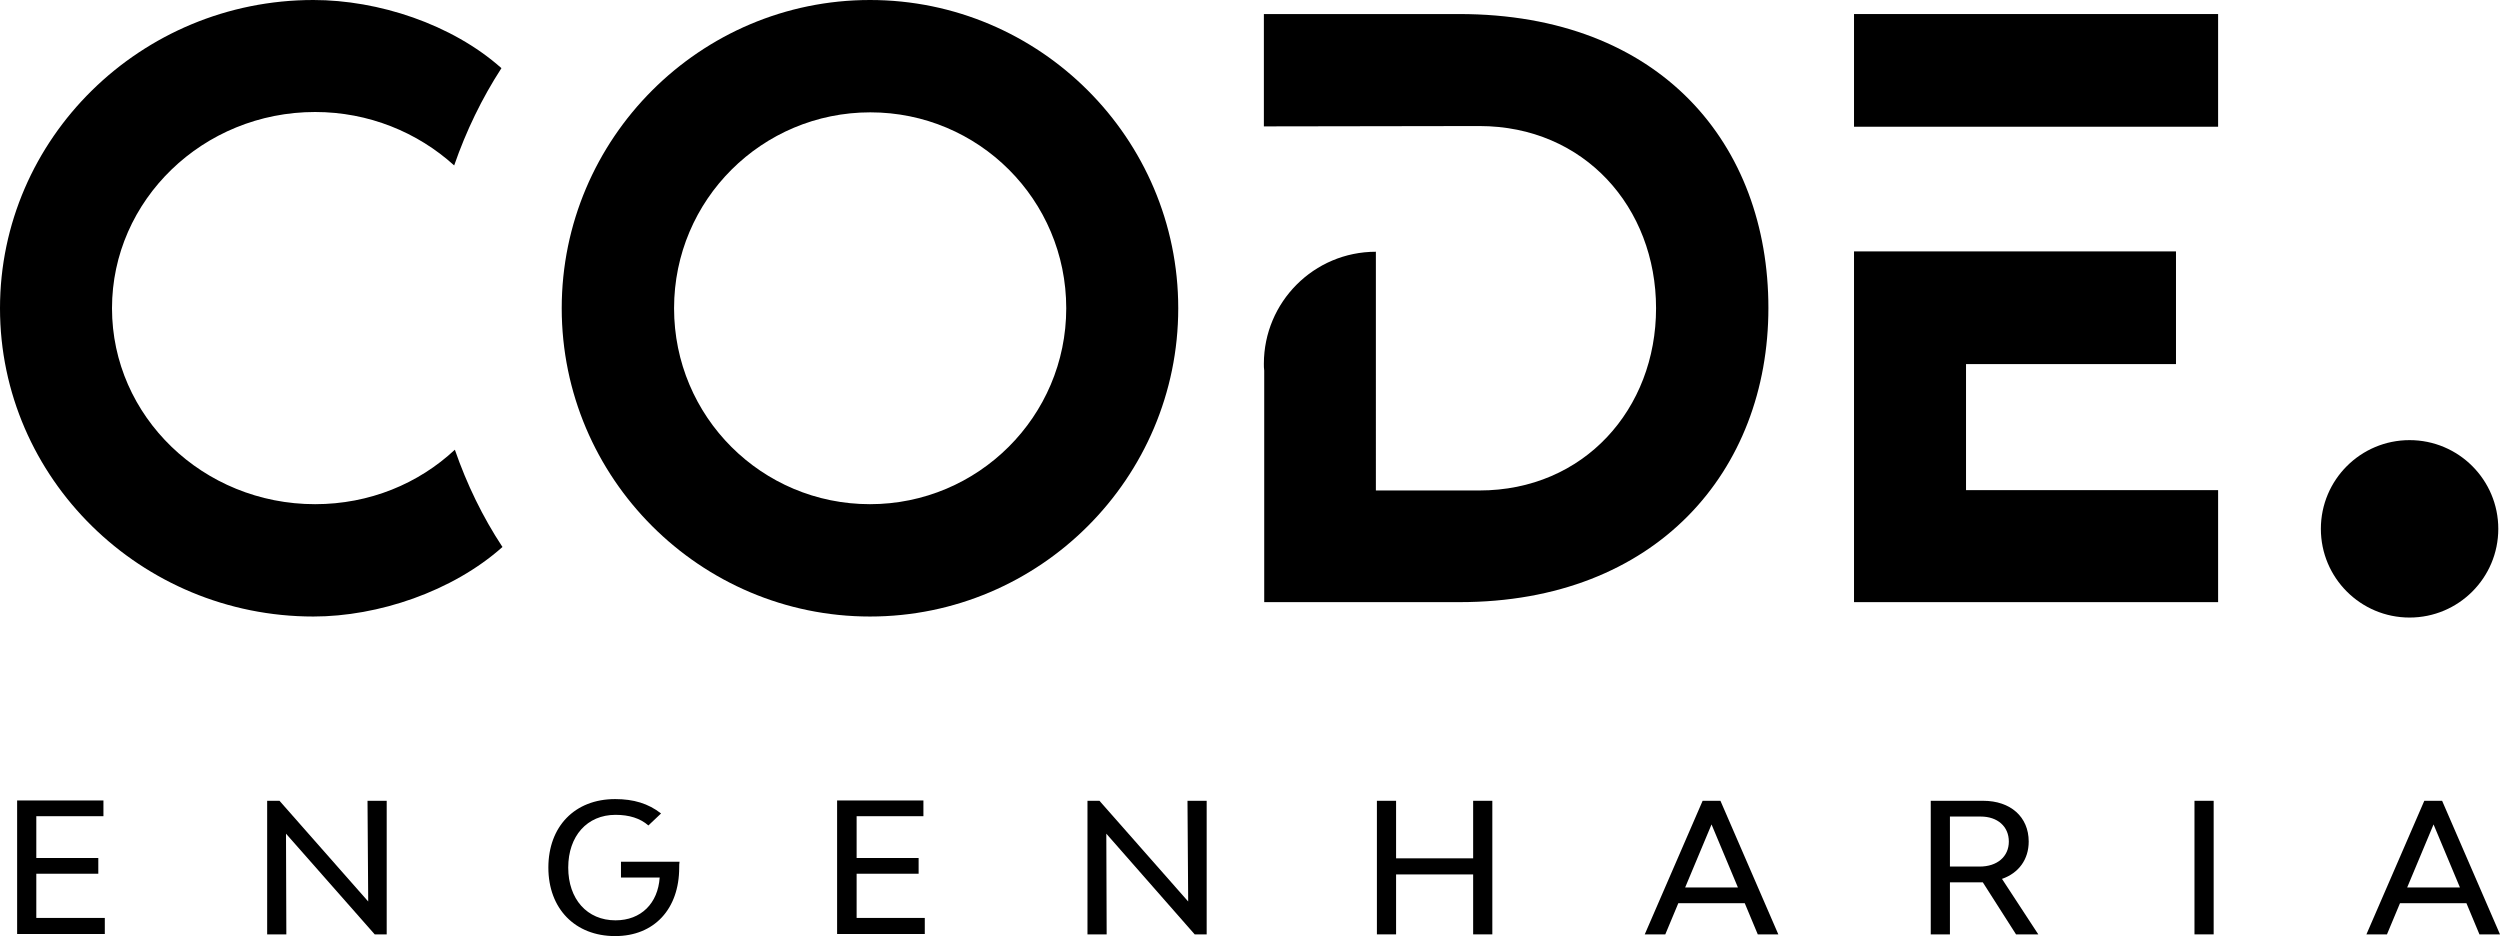<?xml version="1.0" encoding="utf-8"?>
<!-- Generator: Adobe Illustrator 24.0.2, SVG Export Plug-In . SVG Version: 6.00 Build 0)  -->
<svg version="1.1" id="Camada_1" xmlns="http://www.w3.org/2000/svg" xmlns:xlink="http://www.w3.org/1999/xlink" x="0px" y="0px"
	 width="729.9px" height="273.3px" viewBox="0 0 729.9 273.3" enable-background="new 0 0 729.9 273.3" xml:space="preserve">
<g>
	<g>
		<path d="M344,90c0,49.6-40.4,90-90,90s-90-40.4-90-90s40.4-90,90-90S344,40.4,344,90z M311.3,90c0-31.7-25.6-57.2-57.2-57.2
			S196.8,58.3,196.8,90s25.6,57.2,57.2,57.2S311.3,121.6,311.3,90z"/>
		<g>
			<rect x="541.3" y="4.1" width="106.3" height="32.9"/>
			<polygon points="574,106.3 635.3,106.3 635.3,73.4 541.3,73.4 541.3,175.8 647.6,175.8 647.6,143.1 574,143.1 			"/>
		</g>
		<path d="M132.8,131.3c-10.6,9.9-24.9,15.9-40.8,15.9c-32.7,0-59.3-25.6-59.3-57.2S59.3,32.7,92,32.7c15.6,0,29.9,5.9,40.6,15.6
			c3.5-10.1,8.1-19.6,13.8-28.4C131.9,7,110.4,0,91.5,0C41.1,0,0,40.4,0,90s41.1,90,91.5,90c18.9,0,40.6-7.3,55.2-20.3
			C140.9,150.9,136.3,141.4,132.8,131.3z"/>
	</g>
	<circle cx="703.5" cy="154.4" r="25.9"/>
	<path d="M426,4.1h-57v32.8l62.9-0.1c30.7,0,51.6,23.8,51.6,53.2s-21,53.2-51.6,53.2h-30.2V73.5l0,0.1v-0.1
		c-18.1,0-32.7,14.7-32.7,32.7c0,0.7,0,1.4,0.1,2v67.6h57c57.5,0,90.2-38.3,90.2-85.9S485,4.1,426,4.1z"/>
	<g>
		<path d="M30.6,268.1v4.6H5v-39h25.2v4.6H10.6v12.2h18.1v4.6H10.6v12.9H30.6z"/>
		<path d="M78.1,233.8h3.5l25.9,29.4l-0.2-29.4h5.6v39h-3.5l-25.9-29.4l0.1,29.4h-5.6V233.8z"/>
		<path d="M198.3,253.3c0,12.1-7.3,20-18.7,20c-11.7,0-19.5-8-19.5-20s7.7-20,19.5-20c5.4,0,9.7,1.3,13.4,4.2l-3.7,3.5
			c-2.4-2.1-5.6-3.1-9.6-3.1c-8.3,0-13.8,6.2-13.8,15.4c0,9.2,5.5,15.4,13.8,15.4c7.5,0,12.4-5,12.9-12.5h-11.3v-4.6h17.1
			C198.3,252.1,198.3,252.7,198.3,253.3z"/>
		<path d="M270,268.1v4.6h-25.6v-39h25.2v4.6h-19.5v12.2h18.1v4.6h-18.1v12.9H270z"/>
		<path d="M317.5,233.8h3.5l25.9,29.4l-0.2-29.4h5.6v39h-3.5L323,243.4l0.1,29.4h-5.6V233.8z"/>
		<path d="M435.7,233.8v39h-5.6v-17.5h-22.5v17.5h-5.6v-39h5.6v16.8h22.5v-16.8H435.7z"/>
		<path d="M509.4,263.7H490l-3.8,9.1h-6l16.9-39h5.2l16.9,39h-6L509.4,263.7z M507.4,259.1l-7.7-18.4l-7.7,18.4H507.4z"/>
		<path d="M588.6,272.8l-9.7-15.2h-0.5h-9.1v15.2h-5.6v-39H579c8,0,13.3,4.7,13.3,11.9c0,5.2-2.9,9.2-7.8,10.9l10.6,16.2H588.6z
			 M569.3,253h8.7c5.1,0,8.5-2.9,8.5-7.3c0-4.4-3.3-7.3-8.2-7.3h-9V253z"/>
		<path d="M640.7,233.8h5.6v39h-5.6V233.8z"/>
		<path d="M720.1,263.7h-19.4l-3.8,9.1h-6l16.9-39h5.2l16.9,39h-6L720.1,263.7z M718.2,259.1l-7.7-18.4l-7.7,18.4H718.2z"/>
	</g>
</g>
</svg>
